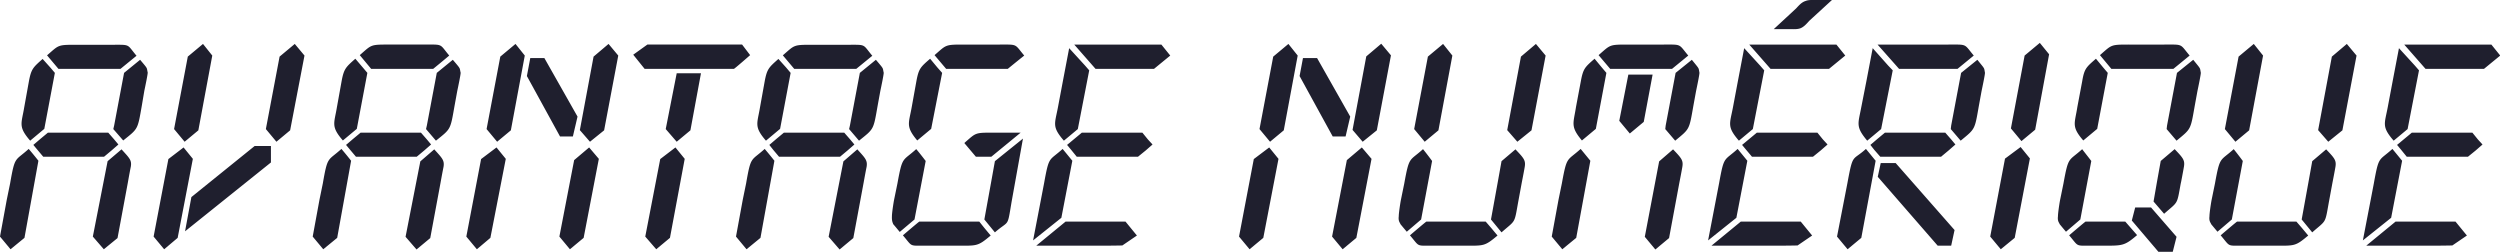 <svg width="278" height="28" fill="none" xmlns="http://www.w3.org/2000/svg"><g clip-path="url(#clip0)" fill="#1F1F2E"><path d="M1.173 27.718L0 26.308l.75-4.087.376-1.832c.54-3.1.54-2.443 2.065-3.829 0 0 .47.54 1.08 1.316L2.72 26.45l-1.548 1.268zM5.584 7.493l.517.611-1.174 6.225-1.572 1.315c-1.36-1.574-.962-1.879-.657-3.735l.517-2.865c.258-1.386.469-1.55 1.525-2.49l.844.94zM4.81 17.43l-.633-.752-.47-.564.798-.681.821-.681h6.711l.657.751.47.564-.752.658-.844.705H4.81zm8.588-9.772H6.499L5.232 6.154C6.64 4.933 6.36 4.98 8.846 4.98h3.473c2.252 0 1.736-.118 2.862 1.221-.516.423-1.783 1.457-1.783 1.457zm.117 8.95c.892.986 1.15 1.197 1.033 1.926-.141.68-.329 1.761-.329 1.761l-1.15 6.178-1.525 1.245-1.22-1.41 1.643-8.385 1.548-1.316zm-.821-2.655l1.103-5.849 1.783-1.456c.915 1.08.704.822.845 1.41.023.14-.282 1.596-.376 2.043l-.281 1.667c-.47 2.678-.4 2.514-2.065 3.853L12.6 14.352l.094-.399zm7.063 12.497l-1.502 1.268-1.173-1.41 1.642-8.62 1.69-1.292 1.032 1.268-1.69 8.786zm2.299-11.957l-1.525 1.269-1.173-1.41 1.525-8.057 1.69-1.41 1.032 1.293-1.549 8.315zm-.774 7.423l7.039-5.684h1.807v1.832l-9.55 7.657.704-3.805zm10.98-7.423l-1.524 1.269-1.174-1.41 1.526-8.057 1.689-1.41 1.08 1.293-1.596 8.315zm3.685 13.225l-1.174-1.41.751-4.087.376-1.832c.54-3.1.54-2.443 2.065-3.829 0 0 .469.54 1.079 1.316l-1.549 8.574-1.548 1.268zm4.387-20.225l.517.611-1.174 6.225-1.548 1.292c-1.361-1.574-.962-1.88-.657-3.735l.516-2.866c.258-1.386.47-1.55 1.525-2.49l.821.963zm-.75 9.937l-.634-.752-.47-.564.799-.681.82-.681h6.712l.656.751.47.564-.751.658-.845.704h-6.757zm8.587-9.772h-6.898L40.006 6.13c1.408-1.222 1.126-1.175 3.613-1.175h3.473c2.252 0 1.736-.117 2.863 1.222-.517.446-1.784 1.48-1.784 1.48zm.118 8.95c.891.986 1.15 1.22 1.032 1.949-.14.681-.328 1.738-.328 1.738l-1.15 6.178-1.525 1.269-1.22-1.41 1.642-8.386 1.549-1.339zm-.822-2.655l1.103-5.849 1.783-1.456c.939 1.104.728.845.869 1.433.023.14-.282 1.597-.376 2.043l-.305 1.668c-.47 2.678-.399 2.513-2.065 3.852l-1.102-1.292.093-.399zM54.53 26.45l-1.502 1.268-1.173-1.41 1.643-8.62 1.713-1.292 1.032 1.268-1.713 8.786zm2.276-11.957l-1.525 1.269-1.173-1.41 1.525-8.057 1.69-1.41 1.032 1.293-1.549 8.315zm3.73-8.033l3.685 6.506-.517 2.209h-1.43l-3.685-6.719.376-1.996h1.572zm4.365 19.99l-1.525 1.268-1.173-1.41 1.642-8.503 1.666-1.41 1.08 1.27-1.69 8.785zm2.276-11.957l-1.572 1.269-1.126-1.292 1.525-8.175 1.666-1.41 1.08 1.293-1.573 8.315zm4.81-9.537h10.535l.892 1.175s-1.736 1.527-1.807 1.527h-9.925l-1.267-1.574 1.572-1.128zm2.51 21.494l-1.524 1.268-1.22-1.41 1.665-8.62 1.69-1.292 1.032 1.268-1.642 8.786zm2.277-11.957l-1.525 1.269-1.22-1.41 1.22-6.201h2.698l-1.173 6.342zm6.241 13.225l-1.173-1.41.75-4.087.376-1.832c.54-3.1.54-2.443 2.065-3.829 0 0 .47.54 1.08 1.316l-1.55 8.574-1.548 1.268zm4.388-20.225l.516.611-1.173 6.225-1.572 1.315c-1.361-1.574-.962-1.879-.657-3.735l.516-2.865c.258-1.386.47-1.55 1.525-2.49l.845.94zm-.774 9.937l-.634-.752-.446-.564.798-.681.821-.681h6.711l.657.751.47.564-.752.658-.844.705h-6.781zm8.587-9.772h-6.898l-1.267-1.504c1.408-1.221 1.126-1.174 3.613-1.174h3.473c2.253 0 1.736-.118 2.863 1.221-.516.423-1.784 1.457-1.784 1.457zm.118 8.95c.891.986 1.15 1.22 1.032 1.95-.14.68-.328 1.737-.328 1.737l-1.15 6.178-1.525 1.269-1.22-1.41 1.642-8.386 1.549-1.339zm-.822-2.655l1.103-5.849L97.4 6.648c.938 1.104.727.845.868 1.433.023.14-.282 1.597-.376 2.043l-.305 1.668c-.469 2.678-.399 2.513-2.064 3.852l-1.103-1.292.094-.399zm8.424 3.947l-1.244 6.506-1.642 1.386s-.54-.658-.727-.87c-.047-.164-.165-.305-.141-.868 0-.376.164-1.433.234-1.81l.376-1.831c.563-3.1.563-2.443 2.088-3.83 0-.023.446.518 1.056 1.316zm6.523 7.446l.704.845c-1.455 1.222-1.502 1.128-3.778 1.128h-3.613c-1.69 0-1.291.117-2.37-1.151 0 0 1.783-1.527 1.83-1.527h6.664l.563.705zm-5.232-17.853l.539.611-1.22 6.225-1.549 1.292c-1.314-1.574-.938-1.88-.61-3.735l.517-2.866c.258-1.386.445-1.55 1.525-2.49l.798.963zm7.836.165h-6.851l-1.291-1.527c1.408-1.222 1.127-1.175 3.637-1.175h3.426c2.253 0 1.783-.117 2.91 1.222a236.21 236.21 0 00-1.831 1.48zm-3.543 9.772l-1.29-1.527c1.408-1.222 1.126-1.151 3.637-1.151h2.628l-3.262 2.678h-1.713zm2.112 8.409l-1.173-1.433.751-4.134.422-2.35 3.121-2.513-1.267 7.047c-.493 2.937-.235 1.974-1.854 3.383zm5.467-5.449c.563-3.125.54-2.444 2.065-3.83 0 0 .446.54 1.079 1.316l-1.22 6.342-3.144 2.514s.798-4.135.868-4.51l.352-1.833zm8.705 6.905s-1.102.024-2.135.024h-7.438l3.262-2.678h6.663l1.267 1.55-1.619 1.104zm-4.153-20.013l.47.54-1.268 6.53-1.548 1.292c-1.361-1.574-1.009-1.855-.657-3.735l.54-2.865.703-3.688 1.76 1.926zm-.915 10.148l-.61-.752-.469-.564.821-.681.821-.681h6.734l.611.751.516.564-.751.658-.868.705h-6.805zm8.588-9.772h-6.5l-2.369-2.702h9.69l.986 1.222-1.807 1.48zm12.154 18.792l-1.525 1.268-1.173-1.41 1.642-8.62 1.713-1.292 1.033 1.268-1.69 8.786zm2.276-11.957l-1.525 1.269-1.173-1.41 1.525-8.057 1.689-1.41 1.033 1.293-1.549 8.315zm3.707-8.033l3.684 6.506-.516 2.209h-1.431l-3.684-6.719.375-1.996h1.572zm4.365 19.99l-1.525 1.268-1.174-1.41 1.643-8.503 1.666-1.409 1.079 1.268-1.689 8.786zm2.276-11.957l-1.572 1.269-1.127-1.316 1.526-8.174 1.665-1.41 1.08 1.292-1.572 8.34zm6.147 3.407l-1.22 6.506-1.595 1.362s-.517-.61-.704-.845c-.047-.165-.258-.306-.188-.87 0-.375.164-1.432.235-1.808l.375-1.832c.563-3.101.563-2.443 2.088-3.83-.023-.023.423.518 1.009 1.316zm6.57 7.446l.704.845c-1.455 1.222-1.502 1.128-3.778 1.128h-3.589c-1.69 0-1.291.117-2.37-1.151 0 0 1.783-1.527 1.83-1.527h6.593l.61.705zm-5.866-10.853l-1.525 1.269-1.173-1.41 1.525-8.057 1.689-1.41 1.033 1.293-1.549 8.315zm8.87 7.963c-.446 2.49-.258 1.974-1.854 3.383l-1.173-1.433.751-4.134.422-2.35 1.549-1.315c.938.987 1.149 1.222 1.032 1.95-.117.681-.328 1.738-.328 1.738l-.399 2.161zm1.478-7.963l-1.572 1.269-1.127-1.292 1.526-8.175 1.666-1.41 1.079 1.293-1.572 8.315zm3.426 13.225l-1.174-1.41.751-4.087.376-1.832c.563-3.1.563-2.443 2.088-3.829 0 0 .446.54 1.079 1.316l-1.572 8.574-1.548 1.268zm4.387-20.225l.516.611-1.173 6.225-1.548 1.292c-1.314-1.574-.939-1.88-.657-3.735l.539-2.866c.258-1.386.446-1.55 1.526-2.49l.797.963zm7.814.165h-6.875l-1.291-1.527c1.408-1.222 1.127-1.175 3.637-1.175h3.426c2.252 0 1.783-.117 2.909 1.222-.539.446-1.806 1.48-1.806 1.48zm-3.144 5.896l-1.549 1.292-1.173-1.41 1.009-5.144h2.698l-.985 5.262zm3.261 3.053c.939.987 1.15 1.222 1.032 1.95-.117.681-.328 1.738-.328 1.738l-1.15 6.178-1.525 1.269-1.173-1.41 1.595-8.386 1.549-1.339zm-.821-2.654l1.103-5.849 1.806-1.456c.892 1.104.728.845.845 1.433.024.14-.282 1.597-.375 2.043l-.305 1.668c-.47 2.678-.399 2.513-2.018 3.852l-1.103-1.292.047-.399zm5.936 6.437c.563-3.125.54-2.444 2.065-3.83 0 0 .446.54 1.079 1.316l-1.22 6.342-3.144 2.514s.798-4.135.868-4.51l.352-1.833zm8.729 6.905s-1.103.024-2.135.024h-7.439l3.262-2.678h6.664l1.267 1.55-1.619 1.104zm-4.177-20.013l.469.54-1.267 6.53-1.548 1.292c-1.361-1.574-1.009-1.855-.657-3.735l.539-2.865.704-3.688 1.76 1.926zm-.891 10.148l-.634-.752-.469-.564.821-.681.821-.681h6.734l.61.751.517.564-.751.658-.868.704h-6.781zm8.564-9.772h-6.5l-2.369-2.702h9.69l.986 1.222-1.807 1.48zm-2.628-7.54c.328-.141.704-.118 1.009-.118h1.947l-2.51 2.302c-.305.329-.587.681-1.009.846-.329.117-.704.094-1.009.094h-1.948L199.725.94c.328-.353.61-.682 1.032-.823zm6.734 16.442s.446.54 1.079 1.316l-1.595 8.574-1.525 1.268-1.174-1.41 1.15-5.919c.634-3.43.54-2.443 2.065-3.829zm2.464-9.278l.516.54-1.291 6.53-1.548 1.292c-1.314-1.574-1.009-1.855-.657-3.735l.563-2.865.704-3.688 1.713 1.926zm-.868 10.148l-.657-.752-.446-.564.798-.681.821-.681h6.71l.657.751.47.564-.751.658-.845.704h-6.757zm8.587-9.772h-6.499l-2.393-2.702h7.79c2.252 0 1.783-.117 2.909 1.222-.54.446-1.807 1.48-1.807 1.48zm-2.205 19.66l-6.664-7.657.329-1.527h1.665l6.547 7.447-.376 1.738h-1.501zm1.501-13.365l1.103-5.849 1.807-1.456c.892 1.104.727.845.845 1.433.023.14-.282 1.597-.376 2.043l-.305 1.668c-.469 2.678-.399 2.513-2.018 3.852l-1.102-1.292.046-.399zm7.063 12.497l-1.549 1.268-1.173-1.41 1.643-8.667 1.736-1.292 1.032 1.268-1.689 8.833zm2.276-12.027l-1.525 1.268-1.173-1.41 1.525-8.103 1.689-1.41 1.033 1.269-1.549 8.386zm6.241 3.477l-1.22 6.506-1.595 1.362s-.516-.61-.704-.845c-.047-.165-.258-.306-.188-.87 0-.375.164-1.432.235-1.808l.375-1.832c.563-3.1.563-2.443 2.089-3.83-.047-.023.398.518 1.008 1.316zm1.197 9.419h-1.29c-1.69 0-1.291.117-2.37-1.151 0 0 1.783-1.527 1.83-1.527h4.411l1.314 1.503c-1.431 1.222-1.619 1.175-3.895 1.175zm.117-19.826l.517.611-1.174 6.225-1.548 1.292c-1.361-1.574-.939-1.88-.657-3.735l.54-2.866c.234-1.386.445-1.55 1.525-2.49l.797.963zm7.814.165h-6.898l-1.268-1.527c1.408-1.222 1.127-1.175 3.637-1.175h3.426c2.253 0 1.783-.117 2.91 1.222-.54.446-1.807 1.48-1.807 1.48zm-2.487 15.41l2.839 3.264-.422 1.668h-1.596l-2.956-3.477.375-1.456h1.76zm3.308-2.679c-.446 2.443-.258 1.973-1.854 3.383l-1.173-1.363.376-2.16.422-2.35 1.549-1.315c.938.986 1.149 1.221 1.032 1.95-.117.68-.305 1.644-.305 1.644l-.047.211zm-1.525-6.436l1.103-5.849 1.807-1.456c.891 1.104.727.845.844 1.433.024.14-.281 1.597-.375 2.043l-.305 1.668c-.47 2.678-.399 2.513-2.018 3.852l-1.103-1.292.047-.399zm8.423 3.947l-1.22 6.506-1.595 1.362s-.516-.61-.704-.845c-.047-.165-.258-.306-.188-.87 0-.375.164-1.432.235-1.808l.375-1.832c.563-3.101.563-2.443 2.089-3.83-.024-.023.422.518 1.008 1.316zm6.57 7.446l.704.845c-1.454 1.222-1.501 1.128-3.777 1.128h-3.59c-1.69 0-1.291.117-2.37-1.151 0 0 1.783-1.527 1.83-1.527h6.593l.61.705zm-5.866-10.853l-1.525 1.269-1.173-1.41 1.525-8.057 1.69-1.41 1.032 1.293-1.549 8.315zm8.87 7.963c-.446 2.49-.258 1.974-1.854 3.383l-1.173-1.433.751-4.134.422-2.35 1.549-1.315c.938.987 1.149 1.222 1.032 1.95-.117.681-.328 1.738-.328 1.738l-.399 2.161zm1.501-7.963l-1.572 1.269-1.126-1.292 1.525-8.175 1.666-1.41 1.08 1.293-1.573 8.315zm3.497 5.897c.563-3.125.539-2.444 2.064-3.83 0 0 .446.54 1.08 1.316l-1.22 6.342-3.145 2.514s.798-4.135.869-4.51l.352-1.833zm8.728 6.905s-1.103.024-2.135.024h-7.438l3.261-2.678h6.664l1.267 1.55-1.619 1.104zm-4.176-20.013l.469.54-1.267 6.53-1.549 1.292c-1.361-1.574-1.009-1.855-.657-3.735l.54-2.865.704-3.688 1.76 1.926zm-.892 10.148l-.61-.752-.469-.564.821-.681.821-.681h6.734l.61.751.516.564-.75.658-.869.705h-6.804zm8.588-9.772h-6.5l-2.37-2.702h9.691l.985 1.222-1.806 1.48z"/></g><defs><clipPath id="clip0"><path fill="#1F1F2E" d="M0 0h278v28H0z"/></clipPath></defs></svg>